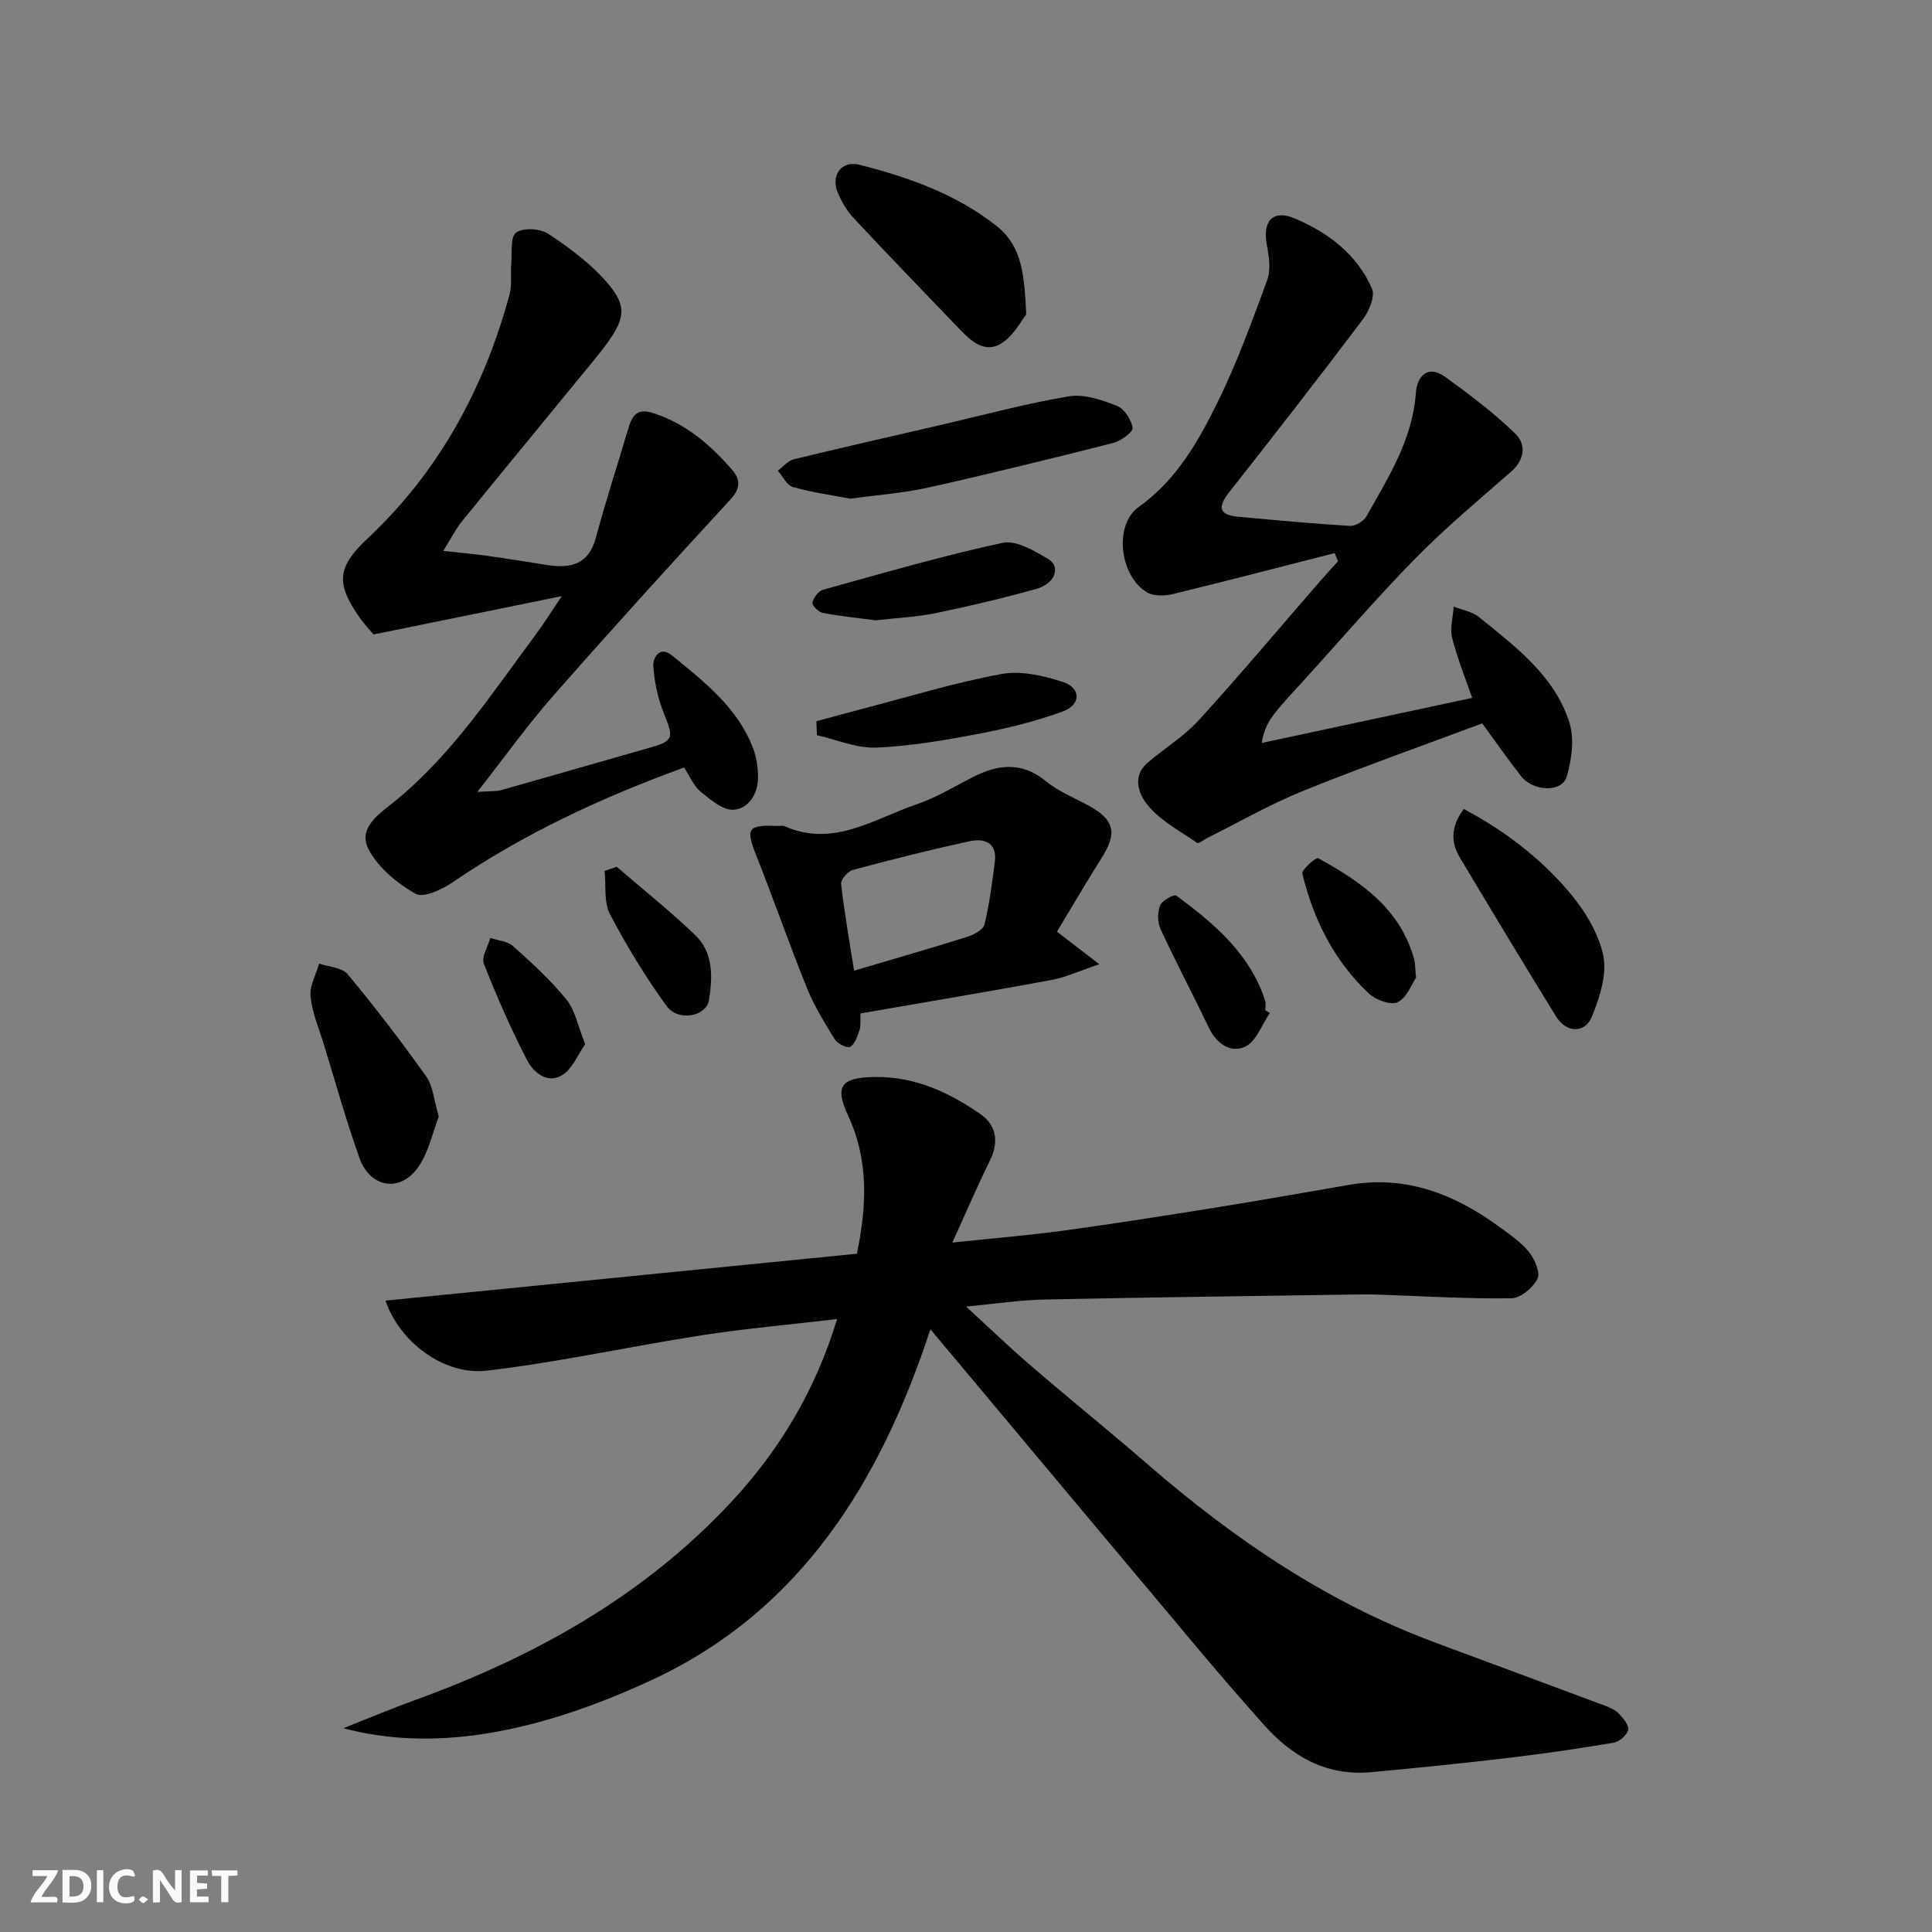 <svg enable-background="new 0 0 400 400" viewBox="0 0 400 400" xmlns="http://www.w3.org/2000/svg"><rect x="0" y="0" width="400" height="400" fill="#808080" stroke="none"/><path d="m37.59 393.81c-.92.31-1.52.05-2-.78-.7-1.2-1.52-2.34-2.47-3.78v4.59c-.55.03-.95.05-1.41.07-.03-.37-.06-.64-.06-.91 0-1.91 0-3.81 0-5.7 1.13-.41 1.77-.03 2.29.91.62 1.11 1.38 2.14 2.31 3.19v-4.2h1.35v6.61z" fill="#fafafb"/><path d="m12.94 393.88v-6.75c1.9.19 3.93-.54 5.37 1.29.8 1.01.78 2.88.03 3.97-1.37 1.97-3.4 1.51-5.4 1.49m1.45-1.22c2.04.12 2.92-.58 2.89-2.21-.03-1.51-.98-2.19-2.89-2z" fill="#fafafb"/><path d="m11.81 393.87h-5.49c.68-2.18 2.47-3.48 3.51-5.45h-3.08v-1.21h5.29c-.71 2.13-2.44 3.48-3.47 5.51.86 0 1.63.04 2.39-.01.79-.05 1.14.21.85 1.16" fill="#fafafb"/><path d="m39.33 393.86v-6.61h3.7v1.07h-2.22v1.52c.68.04 1.34.09 2.07.13v1.07c-.72.05-1.38.09-2.1.14v1.48h2.4v1.19h-3.85z" fill="#fafafb"/><path d="m27.71 388.56c-1.15-.3-2.46-.61-3.1.64-.37.73-.41 1.93-.06 2.67.63 1.35 1.99.93 3.17.68.35.94-.01 1.32-.93 1.46-1.62.25-3.05-.27-3.76-1.48-.73-1.24-.6-3.03.31-4.17.88-1.11 2.71-1.7 4-1.16.32.13.44.74.65 1.12-.1.08-.19.16-.28.24" fill="#fafafb"/><path d="m49.15 387.24v1.07c-.59.02-1.17.05-1.87.08v5.44h-1.48v-5.44h-1.85c-.05-.4-.08-.73-.13-1.15z" fill="#fafafb"/><path d="m20.06 387.21h1.33v6.62h-1.33z" fill="#fafafb"/><path d="m30.68 393.25c-.49.38-.8.79-1.05.76-.32-.05-.6-.45-.9-.7.26-.24.51-.64.8-.67.29-.04.62.3 1.15.61" fill="#fafafb"/><g fill="#010100"><path d="m79.81 269.28c32.66-3.25 65.07-6.47 97.6-9.71 1.97-9.56 2.59-19.11-1.81-28.57-2.9-6.24-1.41-7.95 5.68-8.02 8.22-.08 15.29 3.2 21.77 7.73 3.32 2.33 3.77 5.82 1.86 9.67-2.59 5.21-4.86 10.57-7.73 16.88 8.63-.91 15.95-1.51 23.21-2.5 10.52-1.44 21.01-3.1 31.5-4.78 9.18-1.47 18.33-3.11 27.5-4.68 11.83-2.02 21.95 2 31.24 8.86 2.11 1.56 4.37 3.09 5.97 5.11 1.16 1.47 2.36 4.24 1.71 5.51-.93 1.84-3.49 3.99-5.39 4.02-9.09.12-18.2-.44-27.3-.75-1.33-.05-2.67-.07-4-.05-21.76.33-43.53.59-65.29 1.05-5.21.11-10.4.91-16.31 1.46 4.66 4.28 8.88 8.35 13.32 12.17 8.09 6.96 16.4 13.67 24.47 20.66 17.8 15.41 37.04 28.45 59.26 36.71 11.74 4.37 23.49 8.7 35.22 13.09 1.06.4 2.19.92 2.94 1.71.88.94 2.09 2.42 1.86 3.33-.28 1.09-1.83 2.43-3.01 2.63-7.25 1.22-14.54 2.29-21.84 3.15-9.45 1.12-18.92 2.08-28.39 2.95-9.11.83-16.23-3.14-22.1-9.73-4.38-4.91-8.71-9.88-12.94-14.92-15.43-18.36-30.81-36.75-46.2-55.13-3.13-3.73-6.25-7.46-9.98-11.91-10.38 31.65-26.89 58.21-57.42 72.48-31.46 14.7-51.55 13.44-64.11 10.11 4.94-1.95 9.83-4.02 14.82-5.83 24.65-8.93 47.12-21.42 65.21-40.72 10.12-10.8 17.69-23.29 22.17-38.16-9.72 1.14-18.97 1.95-28.11 3.37-14.83 2.3-29.52 5.57-44.4 7.31-8.87 1.03-18.04-5.91-20.98-14.5z"/><path d="m276.33 114.51c-11.16 2.85-22.3 5.77-33.5 8.48-1.69.41-3.97.47-5.36-.35-5.64-3.34-6.94-13.94-1.71-17.68 7.72-5.51 12.16-13.28 16.13-21.27 4.11-8.26 7.27-17.01 10.46-25.68.78-2.12.41-4.87-.05-7.21-.97-4.99 1.19-7.54 5.84-5.55 6.86 2.93 12.87 7.44 15.92 14.53.69 1.59-.62 4.67-1.92 6.38-9.06 12.01-18.31 23.89-27.62 35.71-2.41 3.06-2.26 4.75 1.88 5.12 7.68.7 15.36 1.43 23.05 1.89 1.13.07 2.87-.94 3.44-1.95 4.53-8.08 9.58-15.92 10.25-25.64.22-3.22 2.37-5.94 6.07-3.26 5.05 3.65 10.07 7.44 14.53 11.76 2.22 2.15 1.98 5.35-.84 7.82-6.69 5.88-13.57 11.6-19.8 17.94-7.98 8.12-15.41 16.78-23.07 25.22-1.99 2.19-4.05 4.34-5.91 6.65-1.38 1.71-2.48 3.63-2.89 6.4 14.51-3.11 29.01-6.21 43.57-9.33-1.41-4.1-3.08-8.17-4.14-12.39-.5-2.02.17-4.33.31-6.51 1.77.71 3.85 1.03 5.26 2.18 7.51 6.12 15.55 12.05 18.66 21.7 1.1 3.4.54 7.75-.51 11.3-.99 3.35-6.9 3.16-9.46-.08-2.53-3.2-4.85-6.56-8.04-10.92-12.06 4.51-24.72 8.98-37.14 14-6.78 2.74-13.17 6.43-19.74 9.7-.73.36-1.81 1.26-2.13 1.04-3.52-2.41-7.48-4.52-10.16-7.69-1.82-2.16-3.49-5.97-.16-8.86 3.46-3.01 7.53-5.43 10.58-8.78 8.53-9.35 16.67-19.06 24.98-28.62 1.28-1.47 2.61-2.91 3.91-4.36-.22-.55-.45-1.12-.69-1.69z"/><path d="m91.76 114.06c3.89.43 6.45.64 8.99 1 4.2.59 8.39 1.27 12.59 1.93 4.86.76 8.56-.16 10.04-5.7 2.01-7.5 4.43-14.89 6.63-22.34.77-2.59 1.6-4.56 5.1-3.46 6.87 2.15 12.01 6.64 16.56 11.89 1.56 1.8 1.71 3.72-.41 6.01-12.43 13.45-24.73 27.02-36.82 40.78-5.24 5.97-9.88 12.47-15.61 19.78 2.6-.18 3.85-.06 4.98-.38 10.17-2.86 20.31-5.81 30.48-8.7 5.19-1.47 5.25-2.01 3.18-7.13-1.26-3.1-1.99-6.53-2.21-9.86-.1-1.51 1.21-4.35 3.88-2.17 6.63 5.41 13.46 10.72 16.73 19.05.75 1.92 1.07 4.12 1.07 6.2-.01 3.37-1.91 6.46-5.03 6.69-2.19.16-4.79-2.06-6.81-3.7-1.44-1.17-2.23-3.15-3.48-5.04-16.96 6.17-33.1 13.64-47.97 23.8-2.18 1.49-6.04 3.26-7.64 2.33-3.78-2.17-7.67-5.36-9.66-9.12-2.42-4.58 2.33-7.53 5.39-10.02 11.87-9.68 20.12-22.36 29.11-34.43 1.71-2.29 3.22-4.73 5.46-8.05-13.26 2.7-25.48 5.19-38.96 7.94-.4-.48-1.79-1.93-2.93-3.55-4.86-6.93-4.68-10.36 1.59-16.23 14.9-13.95 24.19-31.13 29.49-50.62.54-2 .17-4.24.35-6.36.19-2.25-.24-5.55 1.01-6.45 1.47-1.06 4.98-.85 6.66.26 4.35 2.87 8.69 6.09 12.08 9.99 4.72 5.43 3.98 8.08-2.46 15.96-9.14 11.17-18.32 22.3-27.43 33.49-1.23 1.48-2.08 3.23-3.95 6.21z"/><path d="m218.83 192.89c2.99 2.3 5.15 3.97 8.76 6.74-4.14 1.4-6.93 2.72-9.87 3.26-13.11 2.42-26.27 4.62-39.56 6.93-.07 1.57.09 2.61-.21 3.48-.43 1.27-.94 2.83-1.93 3.45-.55.35-2.62-.65-3.18-1.55-2.12-3.42-4.25-6.91-5.76-10.62-3.66-9.04-6.86-18.25-10.45-27.32-2.28-5.76-1.89-6.5 4.3-6.26.5.02 1.07-.14 1.49.05 10.14 4.5 18.59-1.57 27.45-4.56 3.99-1.35 7.68-3.63 11.46-5.56 5.27-2.7 10.22-3.32 15.27.85 2.6 2.14 5.91 3.42 8.91 5.08 5.22 2.9 5.82 5.59 2.62 10.68-3.19 5.06-6.21 10.23-9.3 15.35zm-42 8.08c8.3-2.46 15.91-4.64 23.46-7.02 1.36-.43 3.27-1.47 3.54-2.56 1.03-4.25 1.59-8.62 2.14-12.98.51-4.09-2.29-4.88-5.3-4.23-8.08 1.76-16.1 3.78-24.08 5.93-1.05.28-2.55 2-2.45 2.89.67 5.94 1.72 11.83 2.69 17.97z"/><path d="m176.04 103.25c-3.63-.7-7.84-1.28-11.89-2.42-1.25-.35-2.08-2.21-3.11-3.38 1.1-.81 2.08-2.06 3.3-2.36 10.09-2.46 20.22-4.74 30.33-7.08 8.85-2.05 17.65-4.45 26.6-5.95 3.15-.53 6.82.73 9.95 1.95 1.53.6 3.02 2.87 3.27 4.57.13.86-2.4 2.71-3.99 3.12-12.74 3.24-25.51 6.38-38.34 9.25-5.09 1.13-10.34 1.5-16.12 2.3z"/><path d="m212.47 65.1c-.98 1.22-2.5 4.21-4.93 5.86-3.5 2.36-6.39-.23-8.84-2.78-7.35-7.66-14.74-15.29-21.98-23.05-1.42-1.52-2.54-3.45-3.32-5.38-1.41-3.51.89-6.58 4.55-5.64 10.14 2.6 19.97 6.03 28.37 12.67 5.36 4.24 5.75 10.21 6.15 18.32z"/><path d="m90.85 231.17c-1.28 3.27-2.09 7.42-4.32 10.55-3.73 5.25-9.92 4.18-12.1-1.95-2.77-7.78-4.99-15.76-7.42-23.66-1-3.25-2.39-6.48-2.72-9.8-.22-2.19 1.14-4.53 1.78-6.8 2 .69 4.73.78 5.89 2.17 5.7 6.86 11.13 13.95 16.3 21.21 1.4 1.97 1.56 4.83 2.59 8.28z"/><path d="m303.06 167.49c8.28 4.4 15.56 9.93 21.52 16.85 3.28 3.8 6.28 8.56 7.33 13.34.87 3.94-.69 8.81-2.33 12.8-1.47 3.56-5.31 3.37-7.4-.01-6.74-10.92-13.35-21.92-19.94-32.93-1.92-3.22-1.85-6.45.82-10.05z"/><path d="m169.03 149.32c3.17-.85 6.33-1.73 9.51-2.56 9.57-2.49 19.07-5.41 28.77-7.21 4.06-.75 8.75.33 12.8 1.66 3.74 1.23 3.71 4.72-.07 6.09-5.61 2.04-11.48 3.49-17.35 4.61-7.04 1.34-14.17 2.58-21.31 2.87-4.04.17-8.17-1.65-12.25-2.57-.03-.96-.06-1.92-.1-2.89z"/><path d="m181.3 128.43c-3.54-.47-7.29-.84-10.98-1.54-.86-.16-2.23-1.57-2.11-2.14.22-1.02 1.24-2.38 2.19-2.65 12.34-3.42 24.66-7.01 37.17-9.71 2.81-.61 6.56 1.64 9.43 3.34 2.69 1.59 1.46 5.11-2.39 6.18-6.87 1.92-13.83 3.58-20.82 5.02-4 .82-8.13 1-12.49 1.5z"/><path d="m293.18 202.4c-.83 1.22-1.82 4.05-3.77 5.08-1.36.72-4.59-.44-6.02-1.79-7.18-6.76-11.46-15.33-13.76-24.82-.19-.8 2.84-3.42 3.28-3.19 8.8 4.83 16.98 10.4 19.87 20.89.22.79.19 1.65.4 3.83z"/><path d="m262.9 209.74c-1.65 2.4-2.79 5.84-5.07 6.94-2.9 1.41-5.89-.46-7.48-3.77-3.31-6.89-6.88-13.67-10.09-20.6-.64-1.38-.63-3.46-.07-4.87.41-1.02 2.91-2.35 3.35-2.02 7.81 5.79 15.23 12 18.39 21.74.2.6.03 1.32.03 1.99.31.19.62.39.94.59z"/><path d="m127.68 179.45c5.43 4.68 11.04 9.17 16.22 14.11 3.81 3.64 3.65 8.73 2.9 13.46-.54 3.46-6.42 4.54-8.78 1.28-4.37-6.03-8.29-12.45-11.74-19.05-1.3-2.49-.78-5.93-1.1-8.94.84-.28 1.67-.57 2.5-.86z"/><path d="m121.16 216.19c-1.6 2.26-2.68 5.16-4.77 6.41-3.15 1.89-5.99-.62-7.32-3.21-3.32-6.45-6.25-13.12-8.89-19.87-.54-1.39.84-3.53 1.33-5.33 1.6.54 3.57.67 4.72 1.7 3.88 3.47 7.77 7.02 11.03 11.04 1.82 2.23 2.38 5.47 3.9 9.26z"/></g></svg>
